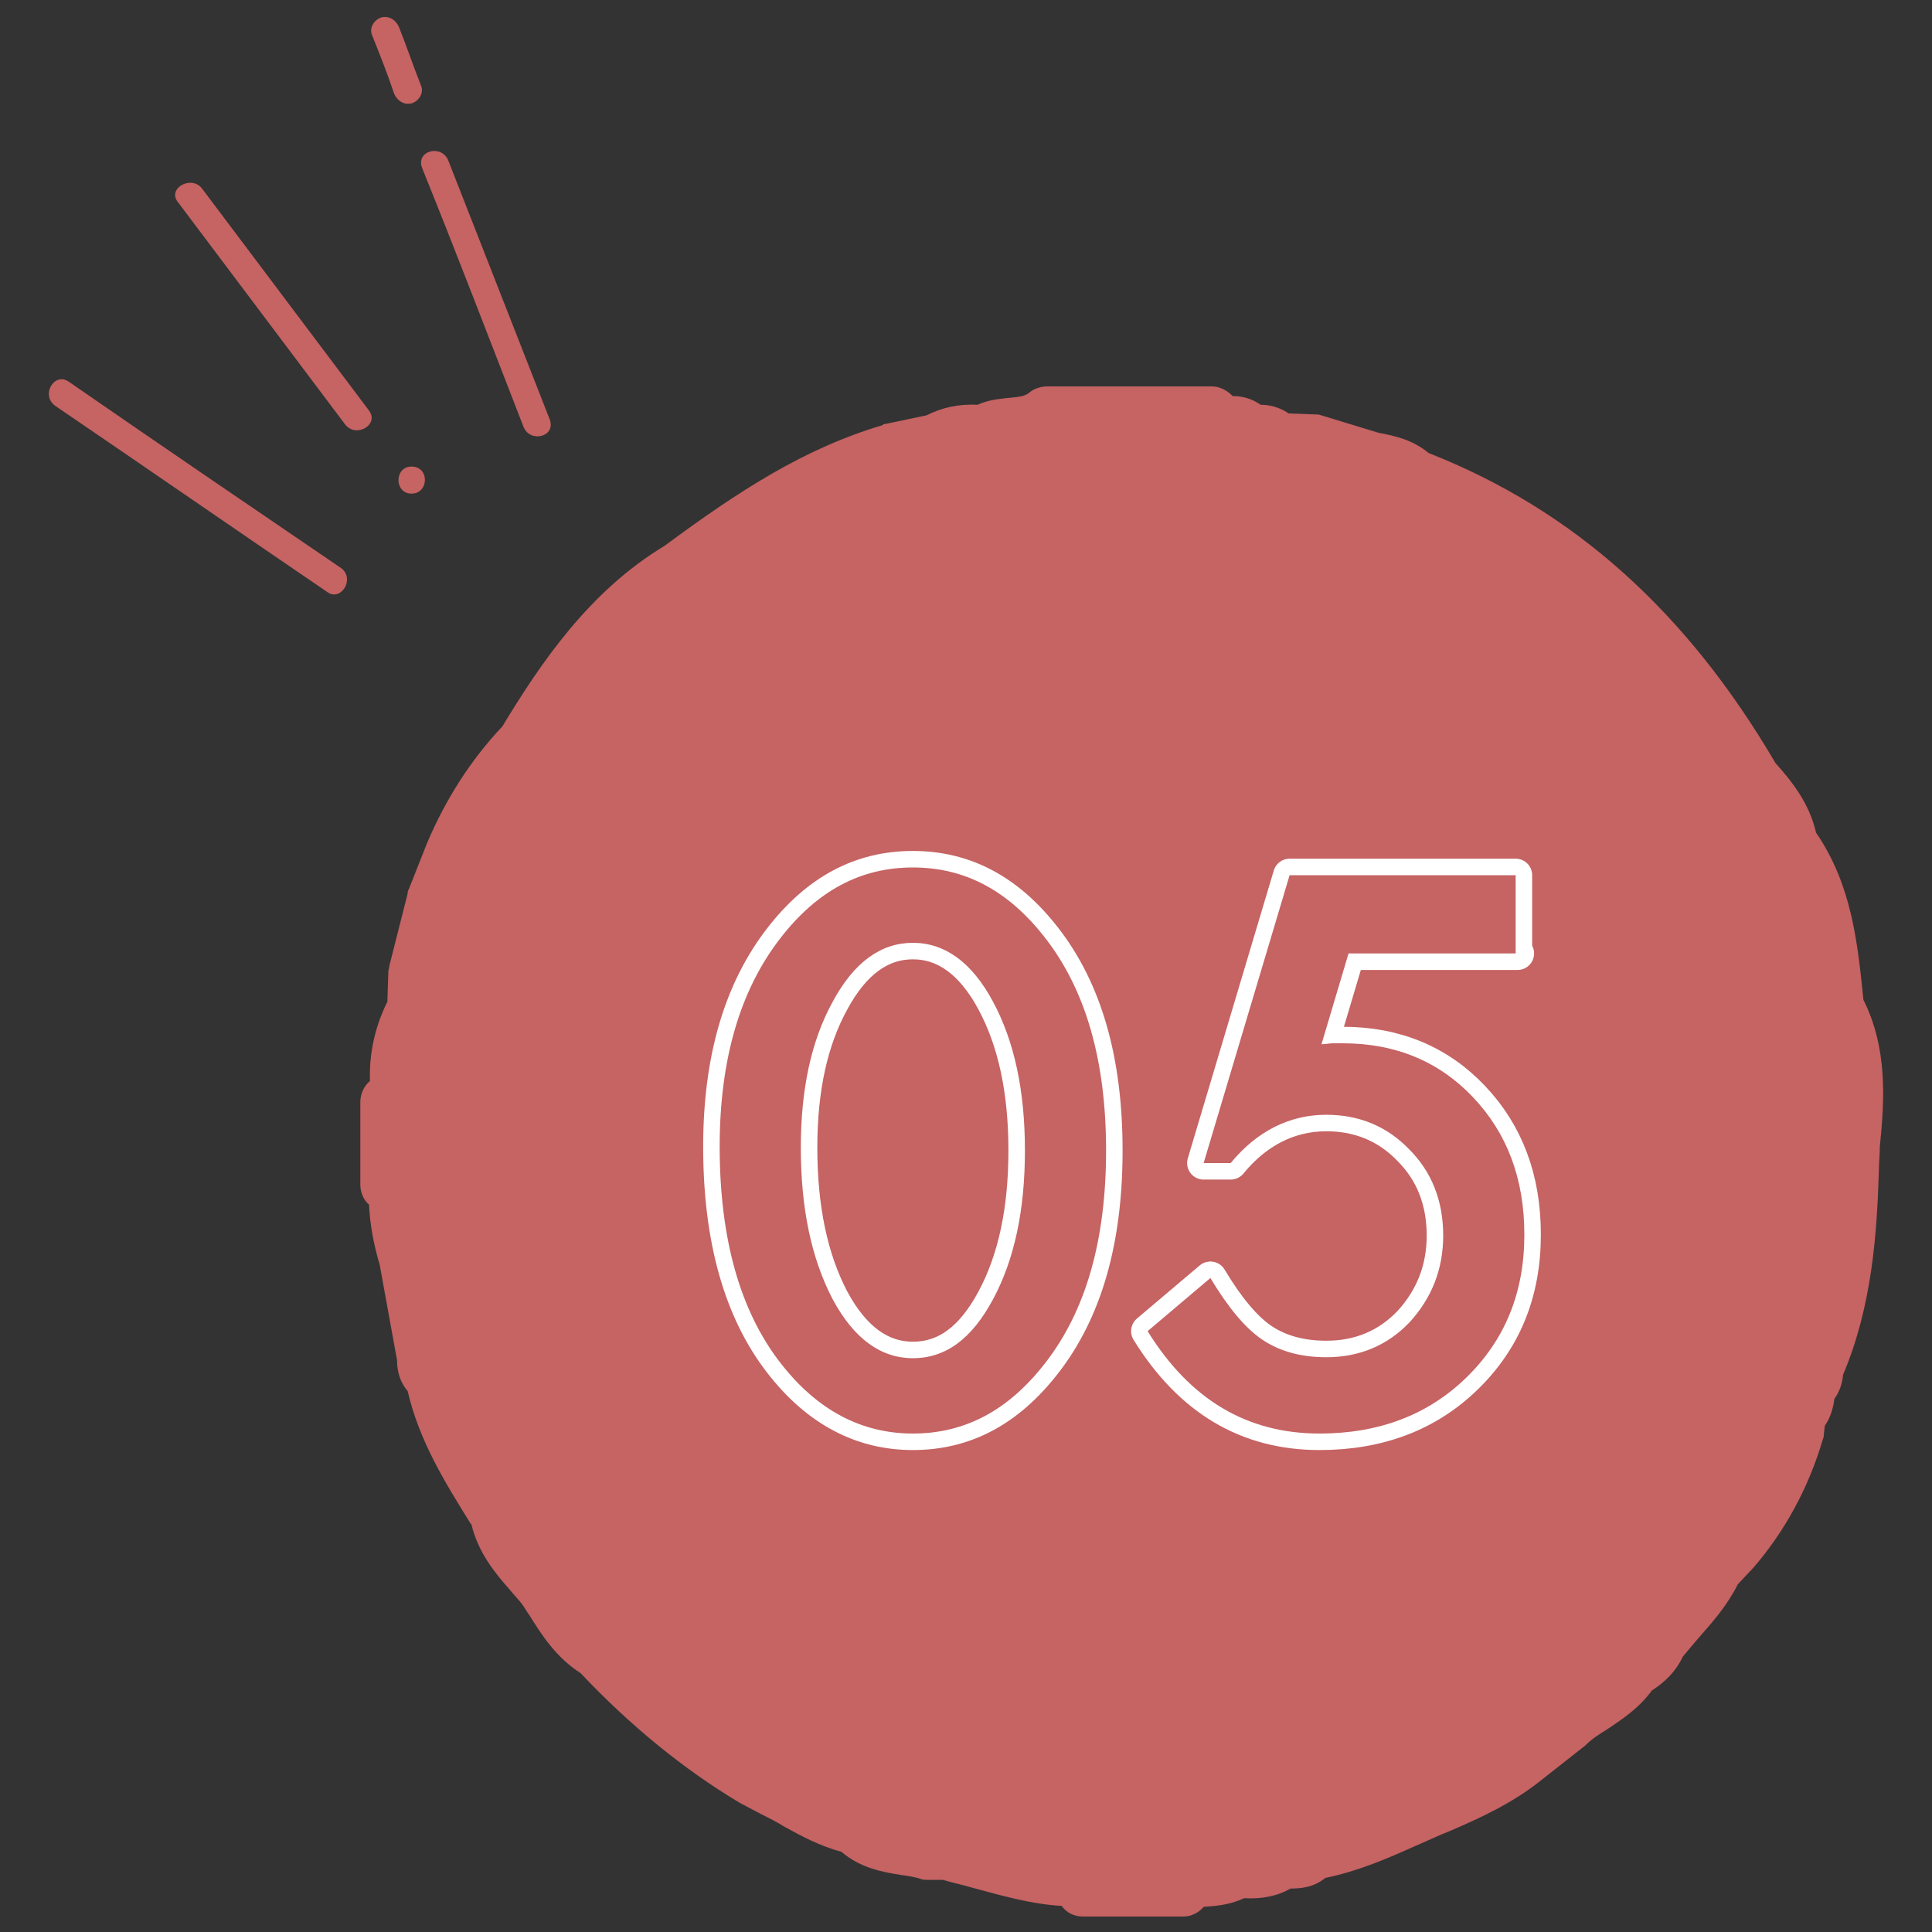 <svg version="1.1" id="レイヤー_1" xmlns="http://www.w3.org/2000/svg" x="0" y="0" viewBox="0 0 200 200" xml:space="preserve"><rect x="0" y="0" width="200" height="200" fill="#333333" stroke="none"/><style>.st0{fill:#c66363}</style><path class="st0" d="M192.9 103.5c-.6-5.9-1.2-11.9-4.9-17.3-.7-3-2.4-5.2-4.2-7.2-9.2-15.7-20.9-26.2-35.9-32.1-1.7-1.4-3.6-1.8-5.2-2.1l-5.9-1.8c-.2-.1-.5-.1-.7-.1l-2.7-.1c-1-.7-2.1-.9-2.9-.9-1-.7-2-.9-2.9-.9l-.1-.1c-.5-.5-1.3-.9-2-.9h-17.1c-.6 0-1.3.2-1.8.6-.4.4-1.1.5-2.3.6-.9.1-2 .2-3.1.7-2-.1-3.7.3-5.3 1.1l-4.3.9c-.1 0-.2 0-.2.1-8.1 2.4-14.9 6.8-22.6 12.5C61 61.2 56 68.6 52 75.2c-3.3 3.5-5.9 7.6-7.8 12.1l-1.9 4.8c-.1.1-.1.3-.1.4l-1.9 7.5c0 .2-.1.4-.1.6l-.1 3.1c-1.3 2.6-1.9 5.4-1.8 8.2-.6.5-1 1.3-1 2.2v8.5c0 .8.3 1.6.9 2.1.1 2.1.5 4.2 1.1 6.2l1.8 9.9c0 1.5.5 2.5 1.1 3.2 1.2 5.2 3.9 9.5 6.5 13.7l.1.1c.7 2.9 2.4 5 4 6.8.4.5.8.9 1.2 1.4.3.4.5.8.8 1.2 1.3 2.1 2.8 4.4 5.3 6 5.1 5.4 10.7 10 16.6 13.5.1 0 .1.1.2.1l1.9 1c.8.4 1.6.8 2.4 1.3 1.8 1 3.7 2 5.9 2.6 2 1.7 4.3 2.1 6.2 2.4.7.1 1.4.2 2 .4.2.1.5.1.7.1h1.6c1 .3 2 .5 3 .8 3 .8 6 1.7 9.3 1.9.5.7 1.3 1.1 2.2 1.1h10.4c.8 0 1.6-.4 2.1-1 1.3-.1 2.7-.2 4.2-.9 1.8.1 3.4-.2 4.8-1 1 0 2.4-.1 3.6-1.1 3.4-.7 6.4-2 9.3-3.3 1.2-.5 2.4-1.1 3.7-1.6 3-1.3 6.3-2.8 9.2-5.1l4.7-3.7.1-.1c.6-.6 1.4-1.1 2.2-1.6 1.5-1 3.3-2.2 4.6-4 1.4-.9 2.5-2 3.2-3.5.5-.6 1-1.2 1.6-1.9 1.5-1.7 3-3.4 4.1-5.6l1.6-1.7c3.2-3.7 5.7-8.2 7.2-13.3.1-.2.1-.4.1-.5l.1-.9c.7-1 .9-2.1 1-2.8.5-.7.8-1.5.9-2.5 3-7.1 3.5-14.6 3.7-21.1 0-.8.1-1.7.1-2.5.5-4.9.8-10.2-1.7-15.2zm-154.7-61c-5.8-7.7-11.5-15.3-17.3-23-1.1-1.4-3.6 0-2.5 1.4 5.8 7.7 11.5 15.3 17.3 23 1.1 1.5 3.6.1 2.5-1.4zm16 1.7c.7 1.7 3.4 1 2.7-.8-3.5-8.9-7-17.9-10.5-26.8-.7-1.7-3.4-1-2.7.8 3.6 8.9 7 17.8 10.5 26.8zM40.8 9.7c.3.7 1 1.2 1.8 1 .7-.2 1.3-1 1-1.8-.8-2-1.5-4.1-2.3-6.1-.3-.7-1-1.2-1.8-1-.7.2-1.3 1-1 1.8.8 2 1.6 4 2.3 6.1zm1.8 38.6c-1.8 0-1.8 2.8 0 2.8s1.9-2.8 0-2.8zm-7.3 10.5C25.9 52.4 16.5 46 7.1 39.5c-1.5-1-2.9 1.4-1.4 2.5 9.4 6.4 18.8 12.9 28.2 19.3 1.4 1 2.9-1.4 1.4-2.5z"/><path d="M74.5 118.7c0-9 2.1-16.2 6.3-21.6 3.8-4.9 8.3-7.3 13.7-7.3 5.4 0 9.9 2.4 13.7 7.3 4.2 5.4 6.3 12.7 6.3 22s-2.1 16.6-6.3 22c-3.8 4.9-8.3 7.3-13.7 7.3-5.3 0-9.9-2.4-13.7-7.3-4.2-5.4-6.3-12.9-6.3-22.4zm8.4.1c0 6.3 1.1 11.5 3.3 15.7 2.2 4.1 5 6.1 8.3 6.1 3.4 0 6.1-2 8.3-6.1 2.2-4.1 3.3-9.2 3.3-15.4 0-6.2-1.1-11.3-3.3-15.4-2.2-4.1-5-6.1-8.3-6.1-3.3 0-6.1 2-8.3 6.1-2.2 4-3.3 9-3.3 15.1zm74.2-20.1h-17.5l-2.8 9.4c.4 0 .8-.1 1.2-.1h1c5.5 0 10 1.9 13.5 5.6 3.5 3.7 5.3 8.4 5.3 14.2 0 6-2 10.9-6 14.8-4 3.9-9.1 5.8-15.2 5.8-7.5 0-13.4-3.5-17.8-10.6l6.5-5.5c1.8 3 3.6 5.2 5.4 6.4 1.8 1.2 4 1.8 6.6 1.8 3.4 0 6.3-1.2 8.6-3.6 2.3-2.5 3.5-5.5 3.5-9 0-3.6-1.2-6.6-3.5-8.9-2.3-2.4-5.2-3.6-8.6-3.6-3.8 0-7.2 1.7-9.9 5h-2.8l8.9-29.8h23.4v8.1z" fill="none" stroke="#fff" stroke-width="3.418" stroke-linecap="round" stroke-linejoin="round" stroke-miterlimit="10"/><path class="st0" d="M74.5 118.7c0-9 2.1-16.2 6.3-21.6 3.8-4.9 8.3-7.3 13.7-7.3 5.4 0 9.9 2.4 13.7 7.3 4.2 5.4 6.3 12.7 6.3 22s-2.1 16.6-6.3 22c-3.8 4.9-8.3 7.3-13.7 7.3-5.3 0-9.9-2.4-13.7-7.3-4.2-5.4-6.3-12.9-6.3-22.4zm8.4.1c0 6.3 1.1 11.5 3.3 15.7 2.2 4.1 5 6.1 8.3 6.1 3.4 0 6.1-2 8.3-6.1 2.2-4.1 3.3-9.2 3.3-15.4 0-6.2-1.1-11.3-3.3-15.4-2.2-4.1-5-6.1-8.3-6.1-3.3 0-6.1 2-8.3 6.1-2.2 4-3.3 9-3.3 15.1zm74.2-20.1h-17.5l-2.8 9.4c.4 0 .8-.1 1.2-.1h1c5.5 0 10 1.9 13.5 5.6 3.5 3.7 5.3 8.4 5.3 14.2 0 6-2 10.9-6 14.8-4 3.9-9.1 5.8-15.2 5.8-7.5 0-13.4-3.5-17.8-10.6l6.5-5.5c1.8 3 3.6 5.2 5.4 6.4 1.8 1.2 4 1.8 6.6 1.8 3.4 0 6.3-1.2 8.6-3.6 2.3-2.5 3.5-5.5 3.5-9 0-3.6-1.2-6.6-3.5-8.9-2.3-2.4-5.2-3.6-8.6-3.6-3.8 0-7.2 1.7-9.9 5h-2.8l8.9-29.8h23.4v8.1z"/></svg>
